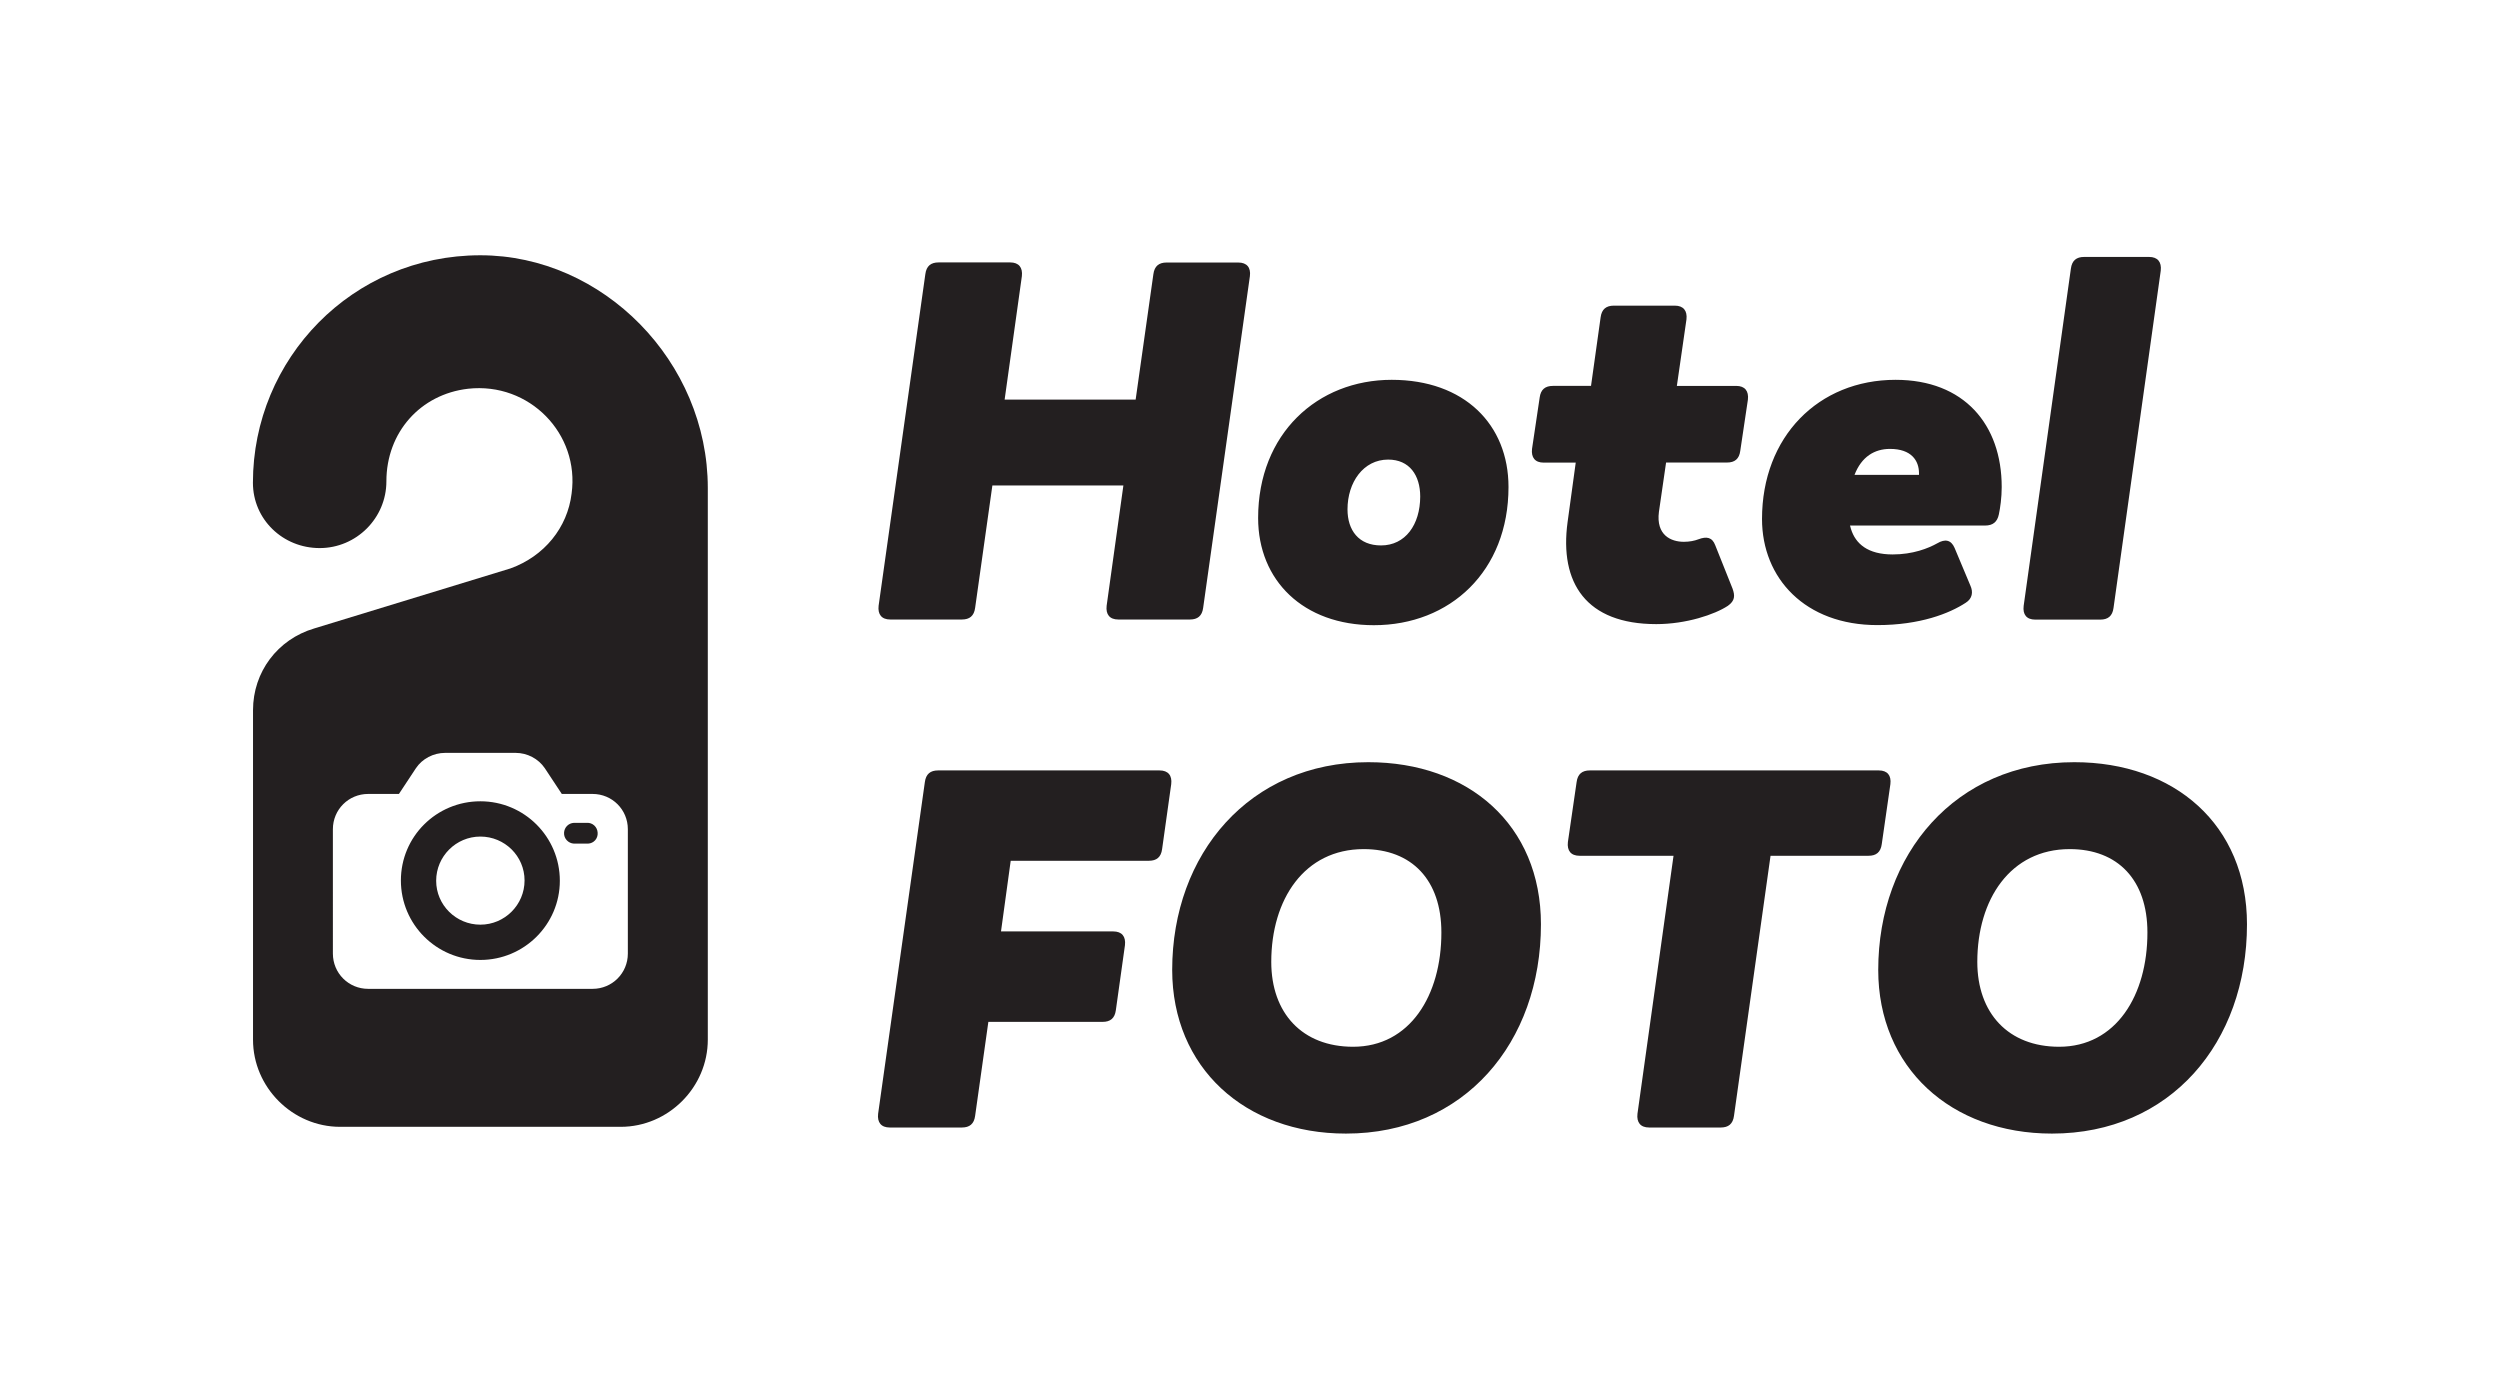 <?xml version="1.0" encoding="utf-8"?>
<!-- Generator: Adobe Illustrator 28.1.0, SVG Export Plug-In . SVG Version: 6.00 Build 0)  -->
<svg version="1.1" id="Layer_1" xmlns="http://www.w3.org/2000/svg" xmlns:xlink="http://www.w3.org/1999/xlink" x="0px" y="0px"
	 viewBox="0 0 255.12 141.73" style="enable-background:new 0 0 255.12 141.73;" xml:space="preserve">
<style type="text/css">
	.st0{clip-path:url(#SVGID_00000029009338011790343600000007116203295021481095_);fill:#231F20;}
</style>
<g>
	<defs>
		<rect id="SVGID_1_" x="25.81" y="26.05" width="203.5" height="89.64"/>
	</defs>
	<clipPath id="SVGID_00000113353634841712318450000002939900344866065076_">
		<use xlink:href="#SVGID_1_"  style="overflow:visible;"/>
	</clipPath>
	<path style="clip-path:url(#SVGID_00000113353634841712318450000002939900344866065076_);fill:#231F20;" d="M210.13,106.82
		c-5.18,0-8.35-3.42-8.35-8.66c0-6.38,3.37-11.51,9.43-11.51c4.92,0,7.93,3.16,7.93,8.5C219.15,101.58,215.93,106.82,210.13,106.82
		 M209.4,115.68c12.08,0,19.9-9.28,19.9-21.36c0-10.16-7.41-16.54-17.62-16.54c-12.13,0-20.01,9.38-20.01,21.2
		C191.67,108.95,199.09,115.68,209.4,115.68 M191.73,78.62h-29.49c-0.78,0-1.24,0.36-1.35,1.19L160,85.93
		c-0.1,0.88,0.31,1.4,1.19,1.4h9.59l-3.68,26.33c-0.1,0.88,0.31,1.4,1.19,1.4h7.31c0.78,0,1.24-0.36,1.35-1.19l3.73-26.54h10
		c0.78,0,1.24-0.36,1.35-1.19l0.88-6.12C193.02,79.14,192.61,78.62,191.73,78.62 M138.08,106.82c-5.18,0-8.35-3.42-8.35-8.66
		c0-6.38,3.37-11.51,9.43-11.51c4.92,0,7.93,3.16,7.93,8.5C147.1,101.58,143.88,106.82,138.08,106.82 M137.35,115.68
		c12.08,0,19.9-9.28,19.9-21.36c0-10.16-7.41-16.54-17.62-16.54c-12.13,0-20.01,9.38-20.01,21.2
		C119.63,108.95,127.04,115.68,137.35,115.68 M118.33,78.62h-22.6c-0.78,0-1.24,0.36-1.35,1.19l-4.77,33.85
		c-0.1,0.88,0.31,1.4,1.19,1.4h7.36c0.78,0,1.24-0.36,1.35-1.19l1.35-9.59h11.66c0.78,0,1.24-0.36,1.35-1.19l0.93-6.64
		c0.1-0.88-0.31-1.4-1.19-1.4h-11.46l0.99-7.21h14.1c0.78,0,1.24-0.36,1.35-1.19l0.93-6.63C119.63,79.14,119.21,78.62,118.33,78.62"
		/>
	<path style="clip-path:url(#SVGID_00000113353634841712318450000002939900344866065076_);fill:#231F20;" d="M207.69,63.23h6.64
		c0.78,0,1.24-0.36,1.35-1.19l4.82-34.42c0.1-0.88-0.31-1.4-1.19-1.4h-6.63c-0.78,0-1.24,0.36-1.35,1.19l-4.82,34.42
		C206.4,62.71,206.81,63.23,207.69,63.23 M192.87,45.81c2.18,0,2.96,1.19,2.96,2.49v0.16h-6.58
		C189.97,46.59,191.31,45.81,192.87,45.81 M204.27,49.7c0-6.38-3.84-10.94-10.83-10.94c-7.88,0-13.63,5.81-13.63,14.2
		c0,6.06,4.41,10.83,11.77,10.83c4.35,0,7.36-1.19,9.02-2.28c0.67-0.42,0.78-1.09,0.47-1.76l-1.61-3.84
		c-0.36-0.83-0.98-0.93-1.76-0.47c-0.93,0.52-2.49,1.14-4.56,1.14c-2.54,0-3.78-1.09-4.25-2.59l-0.1-0.36h13.79
		c0.78,0,1.24-0.36,1.4-1.14C204.12,51.82,204.27,50.79,204.27,49.7 M169.02,63.69c3.06,0,5.96-0.98,7.31-1.87
		c0.73-0.52,0.73-1.04,0.47-1.76l-1.76-4.41c-0.31-0.83-0.88-0.93-1.71-0.62c-0.41,0.16-0.93,0.26-1.5,0.26
		c-1.3,0-2.85-0.67-2.54-3.06l0.73-5.03h6.22c0.78,0,1.24-0.36,1.35-1.19l0.78-5.23c0.1-0.88-0.31-1.4-1.19-1.4h-6.06l0.98-6.79
		c0.1-0.88-0.31-1.4-1.19-1.4h-6.22c-0.78,0-1.24,0.36-1.35,1.19l-0.98,7h-3.89c-0.78,0-1.24,0.36-1.35,1.19l-0.78,5.24
		c-0.1,0.88,0.31,1.4,1.19,1.4h3.27l-0.83,6.06C159.12,59.5,161.87,63.69,169.02,63.69 M140.93,55.66c-2.28,0-3.42-1.55-3.42-3.68
		c0-2.75,1.61-5.08,4.15-5.08c2.18,0,3.27,1.61,3.27,3.78C144.92,53.54,143.42,55.66,140.93,55.66 M140.2,63.8
		c7.77,0,13.74-5.5,13.74-14.1c0-6.38-4.51-10.94-11.92-10.94c-7.57,0-13.63,5.49-13.63,14.1C128.39,59.24,133,63.8,140.2,63.8
		 M126.36,26.79h-7.31c-0.78,0-1.24,0.36-1.35,1.19l-1.81,12.8h-13.37l1.76-12.6c0.1-0.88-0.31-1.4-1.19-1.4h-7.31
		c-0.78,0-1.24,0.36-1.35,1.19l-4.77,33.85c-0.1,0.88,0.31,1.4,1.19,1.4h7.31c0.78,0,1.24-0.36,1.35-1.19l1.76-12.49h13.37
		l-1.71,12.28c-0.1,0.88,0.31,1.4,1.19,1.4h7.31c0.78,0,1.24-0.36,1.35-1.19l4.77-33.85C127.66,27.31,127.25,26.79,126.36,26.79"/>
	<path style="clip-path:url(#SVGID_00000113353634841712318450000002939900344866065076_);fill:#231F20;" d="M53.53,89.85
		c0,2.49-2.03,4.51-4.51,4.51s-4.51-2-4.51-4.48c0-2.49,2.03-4.51,4.51-4.51S53.53,87.36,53.53,89.85 M57.13,89.88
		c0-4.48-3.63-8.11-8.11-8.11s-8.11,3.6-8.11,8.08c0,4.48,3.63,8.11,8.11,8.11S57.13,94.33,57.13,89.88 M60.99,84.98
		c-0.03-0.59-0.52-1.05-1.11-1.01h-1.31c-0.56,0.03-0.98,0.46-1.01,1.01c-0.03,0.59,0.43,1.08,1.01,1.11h1.31h0.13
		C60.6,86.06,61.03,85.57,60.99,84.98 M64.07,97.31c0,2-1.6,3.6-3.6,3.6h-22.9c-2,0-3.6-1.6-3.6-3.6V84.62c0-2,1.6-3.6,3.6-3.6h3.14
		l1.73-2.62c0.65-0.98,1.8-1.57,2.98-1.57h7.2c1.18,0,2.32,0.59,2.98,1.57l1.73,2.62h3.14c2,0,3.6,1.6,3.6,3.6V97.31z M72.23,106.09
		V49.81c0-12.92-10.7-23.76-23.21-23.76c-13.06,0-23.21,10.56-23.21,23.21c0,3.75,3.06,6.67,6.81,6.67c3.75,0,6.81-3.06,6.81-6.81
		c0-5,3.47-8.89,8.34-9.45c6.25-0.69,11.4,4.59,10.56,10.7c-0.42,3.47-2.78,6.39-6.25,7.64l-20.01,6.12
		c-3.75,1.11-6.25,4.45-6.25,8.34v33.63c0,4.86,4.03,8.89,8.89,8.89h28.63C68.2,114.99,72.23,110.96,72.23,106.09"/>
</g>
</svg>
